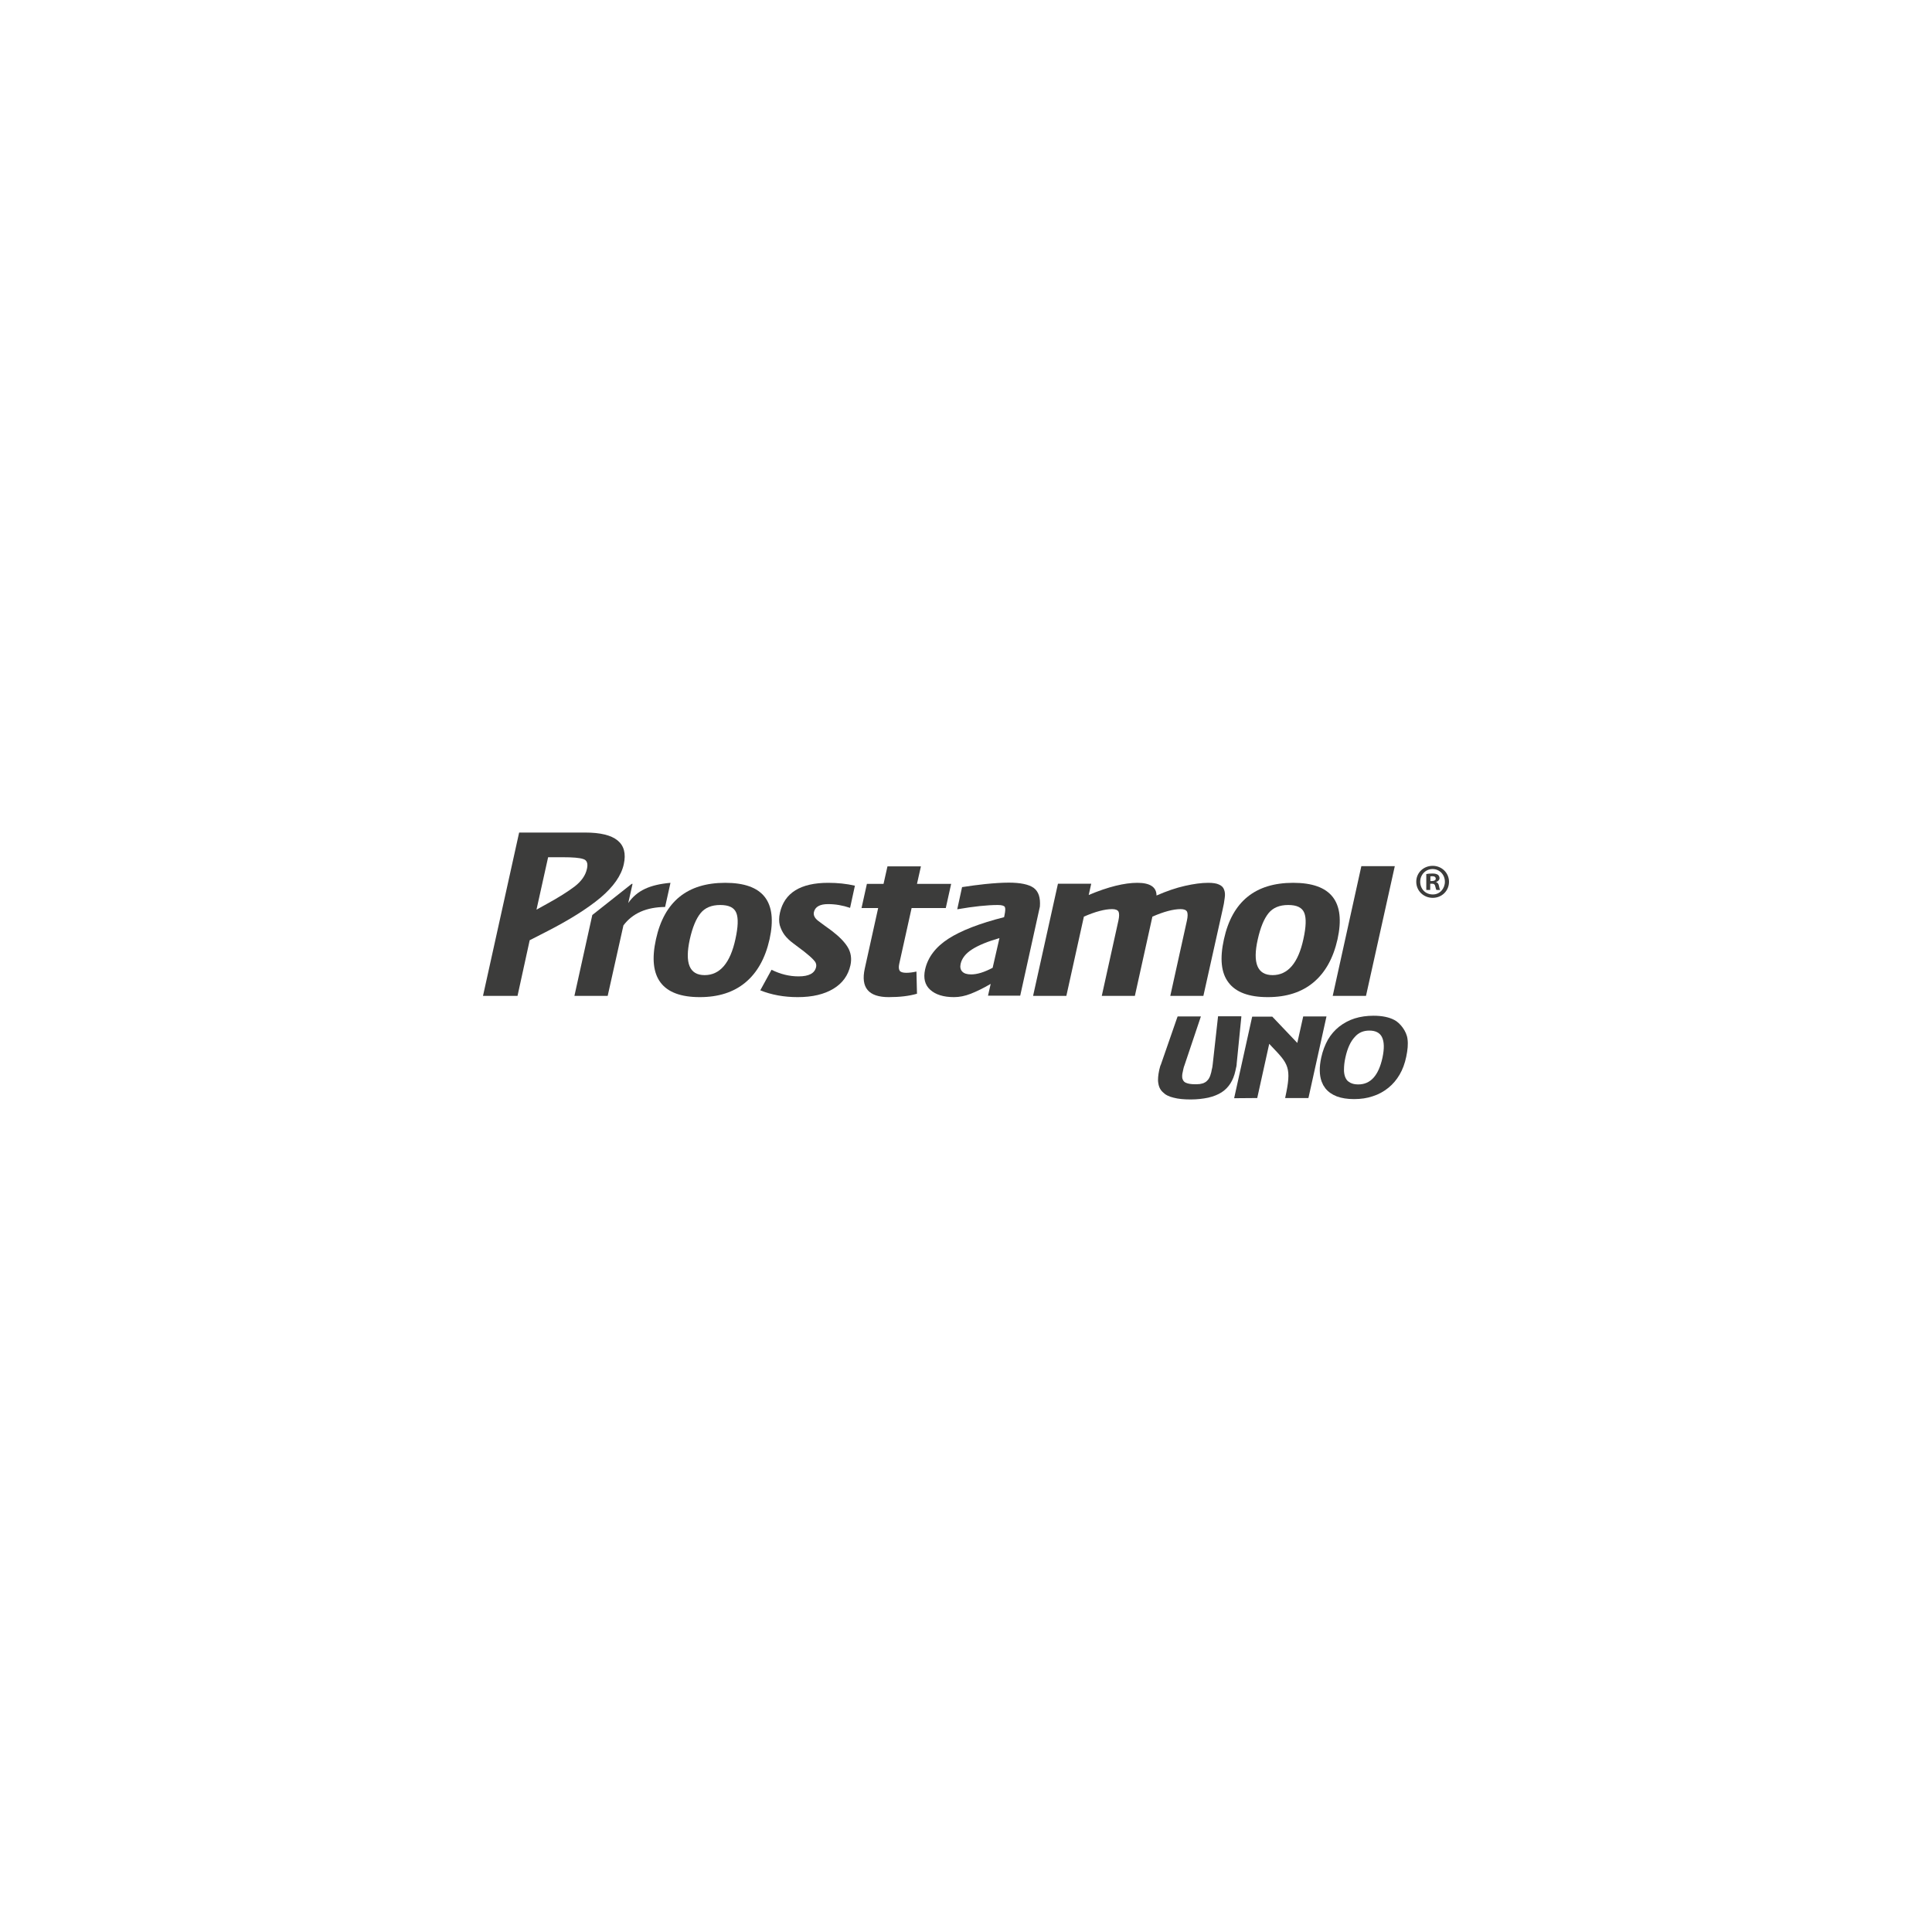 <?xml version="1.0" encoding="utf-8"?>
<!-- Generator: Adobe Illustrator 28.7.1, SVG Export Plug-In . SVG Version: 9.03 Build 54978)  -->
<svg version="1.0" id="Layer_1" xmlns="http://www.w3.org/2000/svg" xmlns:xlink="http://www.w3.org/1999/xlink" x="0px" y="0px"
	 viewBox="0 0 1080 1080" style="enable-background:new 0 0 1080 1080;" xml:space="preserve">
<style type="text/css">
	.st0{fill:#3C3C3B;}
</style>
<g>
	<path class="st0" d="M662.3,595c-0.2,0.5-0.3,1-0.5,1.4c-0.1,0.4-0.2,0.9-0.3,1.2l-0.4,1.9v0c-0.3,1.2-0.3,2.2-0.2,3.1l0.1,0.4v0
		c0.2,0.7,0.5,1.2,0.9,1.6h0v0v0l0.5,0.4c0.2,0.1,0.4,0.2,0.6,0.3c1.1,0.5,2.8,0.8,5,0.8h0c0.8,0,1.6,0,2.3-0.1l0.3,0
		c0.5-0.1,1-0.2,1.4-0.3c0.5-0.1,1-0.3,1.3-0.5c0.4-0.2,0.8-0.4,1.1-0.7l0.9,0.2l-0.9-0.2l0,0h0l0.3-0.3h0l0.3-0.3
		c0.5-0.5,0.9-1.1,1.2-1.8c0.2-0.5,0.5-1.1,0.6-1.7c0.2-0.6,0.4-1.3,0.5-2c0-0.2,0.1-0.6,0.2-0.9c0.1-0.4,0.1-0.7,0.2-0.9h0
		c0-0.3,0.1-0.5,0.1-0.8c0-0.3,0.1-0.5,0.1-0.7v0l3-27h13l0,0.5l-2.6,26.1c0,0.3,0,0.7-0.1,1h0c0,0.3-0.1,0.7-0.2,1l-0.4,1.9
		c-1.2,5.4-3.7,9.4-7.7,12c-2,1.3-4.5,2.3-7.5,3c-2.9,0.6-6.1,1-9.8,1c-3.8,0-7-0.3-9.6-1c-1.3-0.3-2.4-0.7-3.4-1.2
		c-1-0.5-1.8-1.1-2.5-1.8l0,0l0,0l0,0c-0.2-0.2-0.4-0.4-0.6-0.6c-0.2-0.2-0.3-0.4-0.5-0.6c-0.8-1.1-1.3-2.4-1.5-3.9
		c-0.2-1-0.2-2.2-0.1-3.4c0.1-1.2,0.3-2.5,0.6-3.9c0.1-0.3,0.1-0.6,0.2-0.8c0.1-0.3,0.1-0.5,0.2-0.8c0.1-0.2,0.1-0.5,0.2-0.7
		c0.1-0.2,0.1-0.4,0.3-0.7L658,569l0.3-0.8h13l-0.2,0.6L662.3,595L662.3,595z"/>
	<path class="st0" d="M690.8,613.9h-0.9l0.1-0.5l9.8-44.3l0.2-0.8h11.2l0.2,0.2l13.8,14.5l3.3-14.8h13l-0.1,0.5l-9.8,44.3l-0.2,0.8
		h-13l0.1-0.5c3.6-16.5,1.8-18.5-7.6-28.3l-1.4-1.5l-6.7,30.3L690.8,613.9z"/>
	<path class="st0" d="M779.5,570.2c-3-1.6-6.9-2.4-11.7-2.4c-3.8,0-7.3,0.5-10.5,1.5c-3.2,1-6.1,2.6-8.7,4.6c-2.5,2-4.6,4.4-6.3,7.3
		c-1.6,2.9-2.9,6.2-3.7,9.9c-1.2,5.4-1.1,9.9,0.2,13.5c0.3,0.7,0.6,1.4,0.9,2c0.4,0.6,0.8,1.2,1.2,1.8l0,0v0h0
		c1.6,2,3.8,3.5,6.4,4.5c2.7,1,5.9,1.5,9.6,1.5c3.8,0,7.3-0.5,10.5-1.6c3.2-1,6.1-2.6,8.7-4.7c2.5-2,4.6-4.5,6.3-7.4
		c1.7-2.9,2.9-6.2,3.7-10c0.8-3.8,1.1-7.1,0.7-9.9C786.3,576.4,782.6,571.8,779.5,570.2 M765.5,576.1c3.4,0,5.8,1.2,7,3.6
		c1.3,2.6,1.4,6.4,0.3,11.6c-2.2,10-6.7,14.9-13.5,14.9c-1.8,0-3.2-0.3-4.4-0.9c-0.6-0.3-1.1-0.7-1.6-1.1c-0.5-0.5-0.8-1-1.1-1.6v0
		h0c-0.5-1-0.8-2.3-0.9-3.8c0-0.3,0-0.6,0-0.9c0-1.9,0.2-4.2,0.8-6.8l0,0v0v0c1.1-5.1,2.9-9,5.3-11.5
		C759.5,577.2,762.2,576.1,765.5,576.1"/>
	<path class="st0" d="M289.3,556.7H270l20.2-91.3h36.9c17,0,24.2,5.9,21.6,17.7c-1.4,6.4-5.8,12.6-13,18.7
		c-7.3,6.1-17.6,12.6-31,19.4l-8.6,4.4L289.3,556.7z M305.5,505.4c6.8-3.7,12.1-7.1,15.8-9.9c3.7-2.9,6-6.1,6.8-9.8
		c0.7-3,0-4.9-2.1-5.5c-2.1-0.7-5.8-1-11.3-1h-8.3l-6.5,29.3L305.5,505.4z"/>
	<path class="st0" d="M405.4,493.5c21.2,0,29.4,10.5,24.8,31.5c-2.4,10.7-6.9,18.7-13.5,24.2c-6.6,5.5-15.1,8.2-25.5,8.2
		c-10.5,0-17.8-2.7-21.9-8.1c-4.1-5.4-5-13.5-2.6-24.3C371.3,504,384.2,493.5,405.4,493.5 M393.9,545.1c8.5,0,14.3-6.7,17.2-20.1
		c1.5-6.8,1.7-11.7,0.5-14.7c-1.2-3-4.2-4.4-9-4.4c-4.8,0-8.5,1.5-11,4.6c-2.5,3.1-4.5,7.9-6,14.6
		C382.7,538.4,385.4,545.1,393.9,545.1"/>
	<path class="st0" d="M512.6,555.5c-4.4,1.3-9.7,1.9-15.8,1.9c-11.3,0-15.7-5.3-13.4-15.9l7.5-33.9h-9.3l3-13.5h9.3l2.2-9.8h18.7
		l-2.2,9.8h19.1l-3,13.5h-19.1l-6.9,31.1c-0.4,1.8-0.3,3.1,0.2,3.9c0.5,0.8,1.8,1.2,3.7,1.2c1.6,0,3.5-0.2,5.7-0.7L512.6,555.5z"/>
	<path class="st0" d="M646.5,500.6c5.7-2.5,11-4.3,15.9-5.4c4.9-1.1,9.2-1.7,13-1.7c2.6,0,4.7,0.3,6.1,1c1.4,0.6,2.4,1.6,2.8,2.9
		c0.5,1.3,0.6,2.8,0.3,4.7c-0.2,1.9-0.6,4.1-1.2,6.6l-10.7,48h-18.5l9.3-42.1c0.5-2.3,0.5-3.9,0.1-4.9c-0.5-1-1.7-1.5-3.6-1.5
		c-4.1,0-9.4,1.4-15.8,4.2l-9.8,44.3h-18.5l9.3-42.1c0.5-2.3,0.5-3.9,0.1-4.9c-0.5-1-1.7-1.5-3.6-1.5c-4.1,0-9.4,1.4-15.8,4.2
		l-9.8,44.3h-18.6l13.9-62.7h18.6l-1.4,6.3c10.9-4.6,20-6.8,27.2-6.8C642.9,493.5,646.5,495.9,646.5,500.6"/>
	<path class="st0" d="M722.9,493.5c21.2,0,29.4,10.5,24.8,31.5c-2.4,10.7-6.9,18.7-13.5,24.2c-6.6,5.5-15.1,8.2-25.5,8.2
		c-10.5,0-17.8-2.7-21.9-8.1c-4.2-5.4-5-13.5-2.6-24.3C688.8,504,701.7,493.5,722.9,493.5 M711.4,545.1c8.5,0,14.3-6.7,17.2-20.1
		c1.5-6.8,1.7-11.7,0.5-14.7c-1.2-3-4.2-4.4-9-4.4c-4.8,0-8.5,1.5-11,4.6c-2.5,3.1-4.5,7.9-6,14.6
		C700.1,538.4,702.9,545.1,711.4,545.1"/>
	<polygon class="st0" points="779.7,484.2 763.6,556.7 745,556.7 761,484.2 	"/>
	<g>
		<path class="st0" d="M553.8,550c-4.1,2.4-7.8,4.2-11.1,5.5c-3.3,1.3-6.4,1.9-9.4,1.9c-5.9,0-10.3-1.4-13.3-4.1
			c-3-2.7-3.9-6.5-2.9-11.2c1.5-6.9,5.9-12.7,13-17.3c7.1-4.6,17.5-8.6,31.2-12.1l0.2-1c0.5-2.4,0.6-3.9,0.2-4.7
			c-0.4-0.7-1.7-1.1-3.9-1.1c-5.9,0-13.5,0.8-22.7,2.4l2.7-12.4c4.7-0.7,8.9-1.3,12.9-1.7c5-0.5,9.4-0.8,13.2-0.8
			c6.6,0,11.2,1,13.9,2.9c2.7,2,3.9,5.4,3.5,10.5l-11,49.8h-18L553.8,550z M558.7,524.4c-6.6,1.9-11.7,4-15.3,6.3
			c-3.6,2.3-5.7,5-6.4,8.1c-0.4,1.8-0.1,3.3,0.9,4.3c1,1.1,2.7,1.6,5,1.6c3.3,0,7.3-1.2,12-3.7L558.7,524.4z"/>
		<path class="st0" d="M431.3,542.1c5,2.5,10,3.7,15.1,3.7c5.8,0,9-1.7,9.8-5.2c0.3-1.4-0.1-2.7-1.4-4c-1.2-1.3-3-2.9-5.3-4.7
			c-2.2-1.6-4.2-3.2-6.1-4.6c-1.9-1.4-3.5-2.9-4.8-4.6c-1.2-1.6-2.1-3.5-2.7-5.5c-0.5-2-0.5-4.3,0.1-7c2.5-11.1,11.5-16.7,27-16.7
			c5.2,0,10.1,0.5,14.9,1.6l-2.7,12.4c-4.1-1.4-8.2-2.1-12.3-2.1c-4.6,0-7.2,1.5-7.9,4.4c-0.4,1.8,0.4,3.4,2.3,4.9
			c1.9,1.4,4.4,3.3,7.5,5.5c4.2,3.2,7.3,6.3,9.1,9.3c1.8,3,2.3,6.4,1.5,10.1c-1.3,5.7-4.4,10-9.5,13.1c-5.1,3.1-11.7,4.7-20,4.7
			c-7.7,0-14.7-1.3-20.9-3.8L431.3,542.1z"/>
		<path class="st0" d="M339.7,556.7h-18.6l10-45.2l22-17.4h0.5l-2.4,10.7c2.4-3.5,5.5-6.1,9.3-7.9c3.8-1.8,8.6-2.9,14.3-3.4l-3,13.5
			c-10.4,0.1-18.2,3.5-23.3,10.3L339.7,556.7z"/>
		<path class="st0" d="M800.9,484c5.1,0,9.1,4,9.1,8.9c0,5.1-4,9-9.1,9c-5.1,0-9.2-3.9-9.2-9C791.7,487.9,795.7,484,800.9,484
			L800.9,484z M800.8,485.8c-3.9,0-6.9,3.2-6.9,7.1c0,4,2.9,7.1,7,7.1c3.9,0.1,6.8-3.2,6.8-7.1C807.7,489,804.8,485.8,800.8,485.8
			L800.8,485.8z M799.4,497.5h-2.1v-8.9c0.8-0.2,2-0.3,3.4-0.3c1.7,0,2.4,0.3,3.1,0.7c0.5,0.4,0.9,1.1,0.9,1.9c0,1-0.8,1.8-1.9,2.1
			v0.1c0.9,0.3,1.4,1,1.6,2.2c0.3,1.4,0.4,1.9,0.7,2.2H803c-0.3-0.3-0.4-1.1-0.7-2.1c-0.2-1-0.7-1.4-1.8-1.4h-1V497.5z M799.5,492.5
			h1c1.1,0,2.1-0.4,2.1-1.3c0-0.8-0.6-1.4-1.9-1.4c-0.5,0-0.9,0.1-1.1,0.1V492.5z"/>
	</g>
</g>
</svg>
